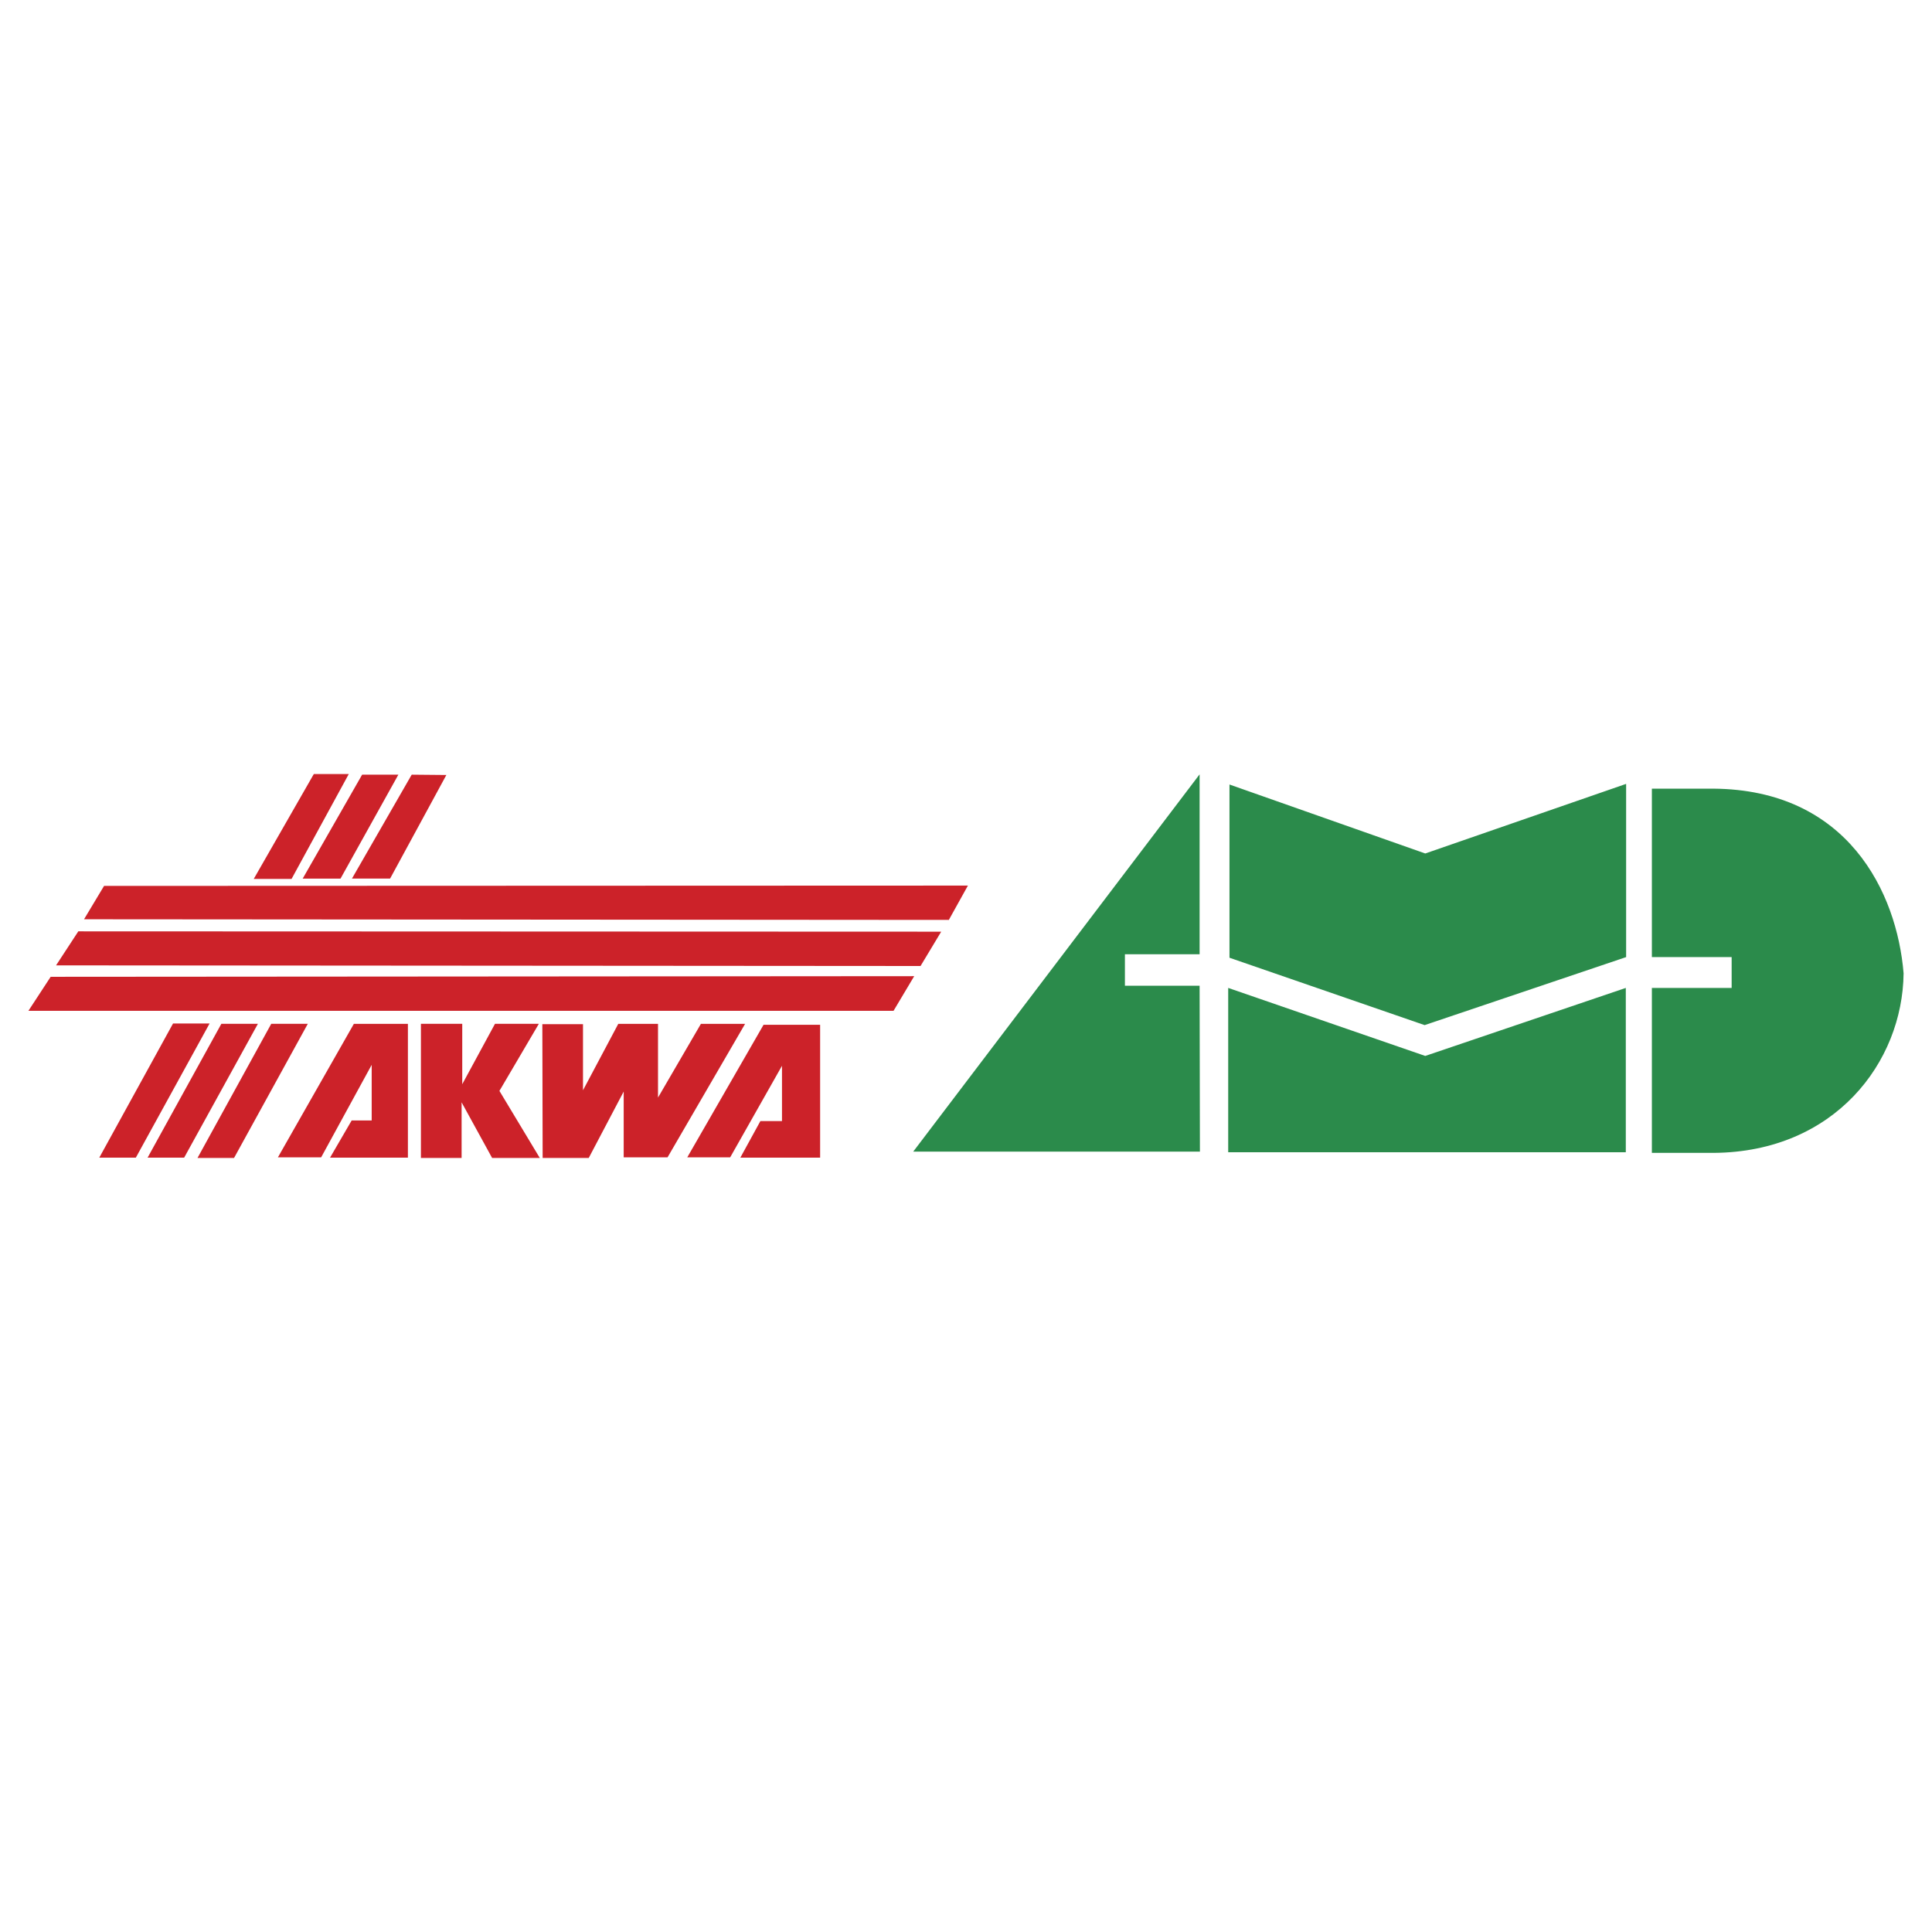 <!--?xml version="1.0" standalone="no"?--><svg xmlns="http://www.w3.org/2000/svg" viewBox="0 0 192.756 192.756"><title>AKWA AMD - SVG vector logo - www.oklogos.com</title><g fill-rule="evenodd" clip-rule="evenodd"><path fill="#fff" d="M0 0h192.756v192.756H0V0z"/><path d="M10.382 88.387l86.187-.032-1.903 3.425-86.282-.064 1.998-3.329zm-2.569 4.534l86.091.032-2.061 3.425-86.25-.063 2.22-3.394zm-2.758 4.535l86.155-.063-2.061 3.456H2.835l2.22-3.393zm22.672 18.011l7.579-13.318h5.391v13.35h-7.769l2.157-3.71h1.998v-5.549l-5.042 9.228h-4.314v-.001zm40.842 0l7.61-13.223h5.645v13.254h-7.959l1.998-3.646h2.156v-5.518l-5.169 9.133h-4.281zm-26.573-13.319h4.122v6.025l3.266-6.025h4.376l-3.932 6.691 4.027 6.69h-4.757l-3.044-5.549v5.549h-4.059v-13.381h.001zm12.113.033l.031 13.35h4.598l3.488-6.627v6.563h4.376l7.737-13.318h-4.408l-4.281 7.356v-7.356h-3.964l-3.52 6.628v-6.596h-4.057zm-27.048-.033h3.647l-7.357 13.382h-3.646l7.356-13.382zm-4.978 0h3.646l-7.356 13.35h-3.647l7.357-13.35zm-4.82-.031h3.646l-7.356 13.381H9.906l7.357-13.381zM31.31 77.225h3.488L29.09 87.689h-3.773l5.993-10.464zm4.82.064h3.615l-5.771 10.369H30.2l5.93-10.369zm4.946 0l3.457.032-5.613 10.336h-3.805l5.961-10.368z" fill="#cc2229"/><path d="M91.114 114.896h28.602l-.031-16.552h-7.452v-3.14h7.452V77.257l-28.571 37.639zm31.551-36.625l19.533 6.881 20.041-6.944V95.49l-20.104 6.786-19.47-6.722V78.271zm-.127 20.294l19.66 6.786 20.009-6.786v16.394h-39.669V98.565zm42.27-19.881V95.49h7.959v3.076h-7.959v16.457h6.184c12.049-.095 18.835-9.037 18.93-17.916-.665-8.085-5.58-18.328-18.994-18.423h-6.12z" fill="#2b8b4b"/></g></svg>